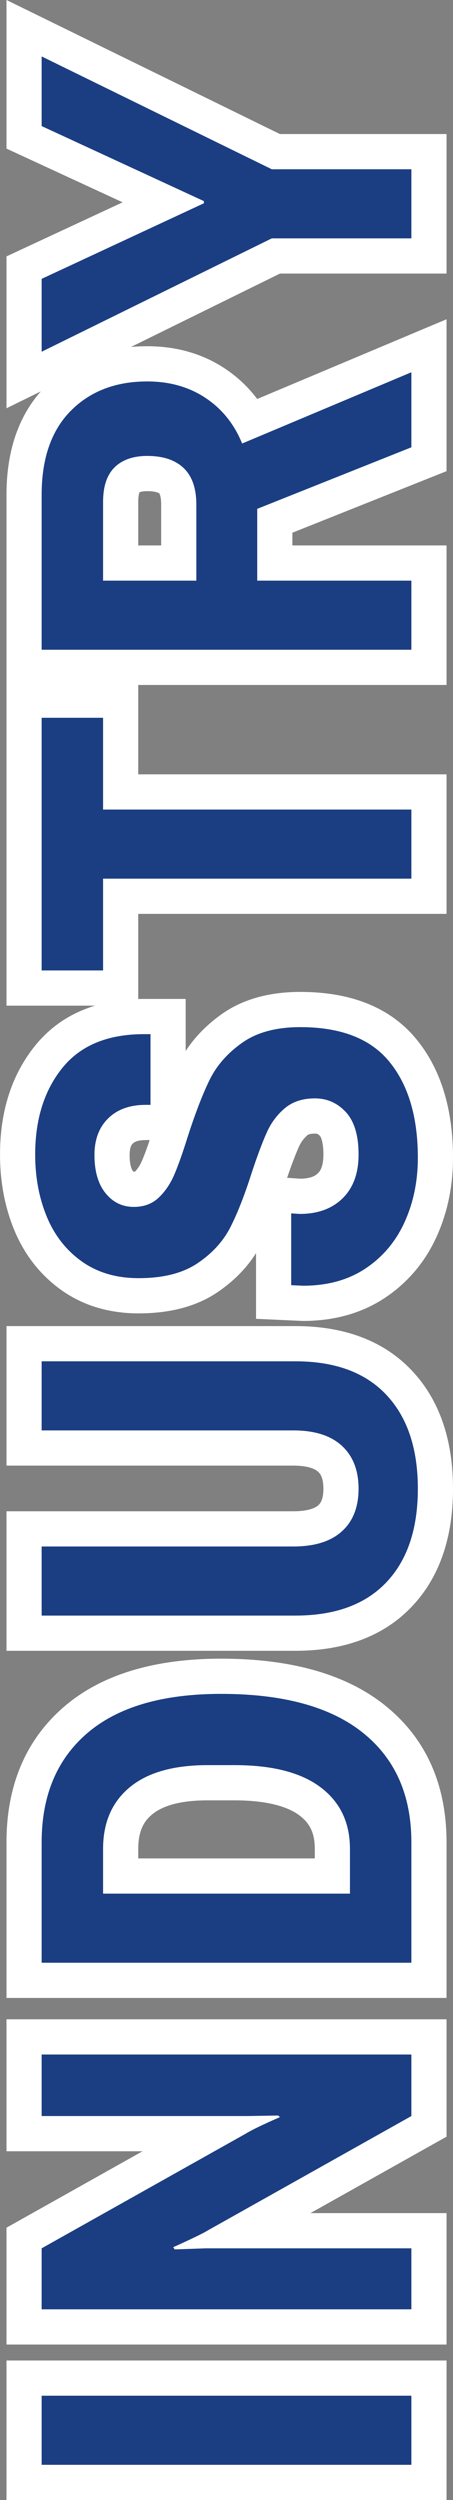 <svg xmlns="http://www.w3.org/2000/svg" width="19.331" height="106.508" viewBox="0 0 19.331 106.508">
  <rect x="0" y="0" width="19.331" height="106.508" fill="#808080" stroke="none"/>
  <g id="Path_357568" data-name="Path 357568" transform="translate(17.555 2.404) rotate(-90)" fill="#1b3e83">
    <path d="M -46.92 1.026 C -48.02 1.026 -49.045 0.814 -49.967 0.395 C -50.921 -0.037 -51.692 -0.688 -52.259 -1.539 C -52.831 -2.397 -53.121 -3.435 -53.121 -4.623 L -53.121 -4.64 L -53.12 -4.657 L -53.097 -5.163 L -53.065 -5.879 L -52.348 -5.879 L -49.289 -5.879 L -48.491 -5.879 L -48.54 -5.082 L -48.562 -4.739 C -48.558 -4.183 -48.41 -3.764 -48.11 -3.458 C -47.81 -3.153 -47.375 -3.004 -46.782 -3.004 C -46.176 -3.004 -45.728 -3.122 -45.485 -3.346 C -45.246 -3.566 -45.14 -3.804 -45.14 -4.117 C -45.14 -4.46 -45.218 -4.72 -45.379 -4.912 C -45.584 -5.157 -45.832 -5.343 -46.137 -5.481 C -46.517 -5.653 -47.067 -5.859 -47.773 -6.095 C -48.772 -6.412 -49.598 -6.737 -50.229 -7.061 C -50.939 -7.425 -51.548 -7.981 -52.039 -8.713 C -52.543 -9.465 -52.799 -10.449 -52.799 -11.638 C -52.799 -12.743 -52.512 -13.706 -51.947 -14.5 C -51.391 -15.28 -50.639 -15.87 -49.714 -16.253 C -48.829 -16.618 -47.842 -16.804 -46.782 -16.804 C -45.11 -16.804 -43.71 -16.357 -42.619 -15.476 C -41.48 -14.556 -40.903 -13.187 -40.903 -11.408 L -40.903 -11.132 L -40.903 -10.382 L -41.653 -10.382 L -44.666 -10.382 L -45.416 -10.382 L -45.416 -11.132 L -45.416 -11.339 C -45.416 -11.814 -45.534 -12.165 -45.777 -12.412 C -46.015 -12.656 -46.351 -12.774 -46.805 -12.774 C -47.317 -12.774 -47.704 -12.671 -47.957 -12.468 C -48.171 -12.295 -48.263 -12.109 -48.263 -11.845 C -48.263 -11.535 -48.157 -11.387 -48.077 -11.302 C -47.888 -11.102 -47.642 -10.936 -47.347 -10.809 C -46.982 -10.651 -46.462 -10.467 -45.8 -10.261 L -45.796 -10.26 L -45.792 -10.259 C -44.767 -9.927 -43.921 -9.601 -43.279 -9.288 C -42.554 -8.934 -41.925 -8.385 -41.409 -7.655 C -40.875 -6.9 -40.604 -5.919 -40.604 -4.738 C -40.604 -2.777 -41.196 -1.3 -42.364 -0.35 C -43.486 0.563 -45.018 1.026 -46.92 1.026 Z M -61.019 1.026 C -62.927 1.026 -64.444 0.504 -65.526 -0.526 C -66.62 -1.566 -67.174 -3.053 -67.174 -4.945 L -67.174 -15.778 L -67.174 -16.528 L -66.424 -16.528 L -63.48 -16.528 L -62.73 -16.528 L -62.73 -15.778 L -62.73 -5.037 C -62.73 -4.328 -62.578 -3.801 -62.279 -3.47 C -61.996 -3.156 -61.584 -3.004 -61.019 -3.004 C -60.451 -3.004 -60.034 -3.158 -59.743 -3.475 C -59.439 -3.805 -59.285 -4.331 -59.285 -5.037 L -59.285 -15.778 L -59.285 -16.528 L -58.535 -16.528 L -55.591 -16.528 L -54.841 -16.528 L -54.841 -15.778 L -54.841 -4.945 C -54.841 -3.052 -55.4 -1.564 -56.502 -0.524 C -57.592 0.505 -59.112 1.026 -61.019 1.026 Z M -4.057 0.75 L -4.807 0.75 L -7.751 0.75 L -8.501 0.75 L -8.501 -8.926391501518083e-07 L -8.501 -5.783 L -13.254 -15.447 L -13.786 -16.528 L -12.581 -16.528 L -9.476 -16.528 L -8.998 -16.528 L -8.796 -16.094 L -6.212 -10.539 L -3.648 -16.092 L -3.447 -16.528 L -2.967 -16.528 L 8.253580745076761e-06 -16.528 L 1.202 -16.528 L 0.674 -15.448 L -4.057 -5.783 L -4.057 -8.926391501518083e-07 L -4.057 0.75 Z M -12.326 0.75 L -13.455 0.75 L -16.652 0.75 L -17.16 0.75 L -17.349 0.278 L -19.782 -5.828 L -21.583 -5.828 L -21.583 -8.926391501518083e-07 L -21.583 0.75 L -22.333 0.75 L -25.277 0.75 L -26.027 0.75 L -26.027 -8.926391501518083e-07 L -26.027 -15.778 L -26.027 -16.528 L -25.277 -16.528 L -18.676 -16.528 C -16.93 -16.528 -15.549 -16.037 -14.572 -15.069 C -13.592 -14.099 -13.096 -12.821 -13.096 -11.27 C -13.096 -10.174 -13.374 -9.199 -13.922 -8.372 C -14.336 -7.747 -14.874 -7.242 -15.526 -6.862 L -12.764 -0.291 L -12.326 0.75 Z M -21.583 -9.927 L -19.09 -9.927 C -18.616 -9.927 -18.276 -10.031 -18.079 -10.236 C -17.874 -10.45 -17.77 -10.798 -17.77 -11.27 C -17.77 -11.668 -17.858 -11.952 -18.04 -12.137 C -18.214 -12.316 -18.528 -12.406 -18.975 -12.406 L -21.583 -12.406 L -21.583 -9.927 Z M -31.335 0.75 L -32.085 0.75 L -35.029 0.75 L -35.779 0.75 L -35.779 -8.926391501518083e-07 L -35.779 -12.406 L -38.939 -12.406 L -39.689 -12.406 L -39.689 -13.156 L -39.689 -15.778 L -39.689 -16.528 L -38.939 -16.528 L -28.175 -16.528 L -27.425 -16.528 L -27.425 -15.778 L -27.425 -13.156 L -27.425 -12.406 L -28.175 -12.406 L -31.335 -12.406 L -31.335 -8.926391501518083e-07 L -31.335 0.75 Z M -76.084 0.75 L -81.213 0.75 L -81.963 0.75 L -81.963 -8.926391501518083e-07 L -81.963 -15.778 L -81.963 -16.528 L -81.213 -16.528 L -76.084 -16.528 C -73.87 -16.528 -72.111 -15.782 -70.856 -14.31 C -69.63 -12.873 -69.009 -10.79 -69.009 -8.119 C -69.009 -5.304 -69.621 -3.111 -70.829 -1.601 C -72.078 -0.041 -73.846 0.75 -76.084 0.75 Z M -77.519 -3.372 L -76.36 -3.372 C -75.482 -3.372 -74.82 -3.684 -74.337 -4.326 C -73.812 -5.025 -73.545 -6.108 -73.545 -7.544 L -73.545 -8.694 C -73.545 -9.965 -73.804 -10.922 -74.316 -11.539 C -74.799 -12.122 -75.468 -12.406 -76.36 -12.406 L -77.519 -12.406 L -77.519 -3.372 Z M -84.373 0.75 L -85.123 0.75 L -87.745 0.75 L -88.184 0.75 L -88.399 0.367 L -92.63 -7.177 L -92.63 -8.926391501518083e-07 L -92.63 0.75 L -93.38 0.75 L -95.979 0.75 L -96.729 0.75 L -96.729 -8.926391501518083e-07 L -96.729 -15.778 L -96.729 -16.528 L -95.979 -16.528 L -93.38 -16.528 L -92.941 -16.528 L -92.726 -16.145 L -88.495 -8.601 L -88.495 -15.778 L -88.495 -16.528 L -87.745 -16.528 L -85.123 -16.528 L -84.373 -16.528 L -84.373 -15.778 L -84.373 -8.926391501518083e-07 L -84.373 0.75 Z M -98.909 0.75 L -99.659 0.75 L -102.603 0.75 L -103.353 0.75 L -103.353 -8.926391501518083e-07 L -103.353 -15.778 L -103.353 -16.528 L -102.603 -16.528 L -99.659 -16.528 L -98.909 -16.528 L -98.909 -15.778 L -98.909 -8.926391501518083e-07 L -98.909 0.75 Z" stroke="none"/>
    <path d="M -46.782 -16.054 C -47.748 -16.054 -48.63 -15.889 -49.427 -15.56 C -50.224 -15.23 -50.861 -14.732 -51.336 -14.065 C -51.811 -13.398 -52.049 -12.589 -52.049 -11.638 C -52.049 -10.595 -51.838 -9.76 -51.417 -9.131 C -50.995 -8.502 -50.485 -8.035 -49.887 -7.728 C -49.289 -7.421 -48.507 -7.115 -47.541 -6.808 C -46.805 -6.563 -46.234 -6.348 -45.827 -6.164 C -45.421 -5.98 -45.08 -5.723 -44.804 -5.394 C -44.528 -5.064 -44.39 -4.638 -44.39 -4.117 C -44.39 -3.596 -44.585 -3.155 -44.976 -2.795 C -45.368 -2.434 -45.969 -2.254 -46.782 -2.254 C -47.579 -2.254 -48.2 -2.48 -48.645 -2.933 C -49.09 -3.385 -49.312 -3.994 -49.312 -4.761 L -49.289 -5.129 L -52.348 -5.129 L -52.371 -4.623 C -52.371 -3.58 -52.126 -2.691 -51.635 -1.955 C -51.144 -1.219 -50.485 -0.663 -49.657 -0.288 C -48.829 0.088 -47.917 0.276 -46.92 0.276 C -45.187 0.276 -43.826 -0.127 -42.837 -0.932 C -41.848 -1.737 -41.354 -3.005 -41.354 -4.738 C -41.354 -5.765 -41.576 -6.593 -42.021 -7.222 C -42.466 -7.851 -42.995 -8.315 -43.608 -8.614 C -44.221 -8.913 -45.026 -9.223 -46.023 -9.545 C -46.713 -9.76 -47.253 -9.951 -47.644 -10.12 C -48.035 -10.289 -48.361 -10.511 -48.622 -10.787 C -48.883 -11.063 -49.013 -11.416 -49.013 -11.845 C -49.013 -12.336 -48.817 -12.738 -48.426 -13.053 C -48.035 -13.367 -47.495 -13.524 -46.805 -13.524 C -46.146 -13.524 -45.624 -13.329 -45.241 -12.938 C -44.858 -12.547 -44.666 -12.014 -44.666 -11.339 L -44.666 -11.132 L -41.653 -11.132 L -41.653 -11.408 C -41.653 -12.957 -42.132 -14.118 -43.09 -14.893 C -44.049 -15.667 -45.279 -16.054 -46.782 -16.054 M -102.603 -15.778 L -102.603 -9.5367431640625e-07 L -99.659 -9.5367431640625e-07 L -99.659 -15.778 L -102.603 -15.778 M -95.979 -15.778 L -95.979 -9.5367431640625e-07 L -93.38 -9.5367431640625e-07 L -93.38 -8.786 L -93.426 -10.097 L -93.334 -10.166 C -92.981 -9.384 -92.744 -8.893 -92.621 -8.694 L -87.745 -9.5367431640625e-07 L -85.123 -9.5367431640625e-07 L -85.123 -15.778 L -87.745 -15.778 L -87.745 -6.992 L -87.722 -5.681 L -87.791 -5.612 C -88.113 -6.348 -88.351 -6.839 -88.504 -7.084 L -93.38 -15.778 L -95.979 -15.778 M -81.213 -15.778 L -81.213 -9.5367431640625e-07 L -76.084 -9.5367431640625e-07 C -74.075 -9.5367431640625e-07 -72.519 -0.69 -71.415 -2.07 C -70.311 -3.45 -69.759 -5.466 -69.759 -8.119 C -69.759 -10.618 -70.315 -12.52 -71.426 -13.823 C -72.538 -15.126 -74.091 -15.778 -76.084 -15.778 L -81.213 -15.778 M -76.36 -2.622 L -78.269 -2.622 L -78.269 -13.156 L -76.36 -13.156 C -75.241 -13.156 -74.367 -12.777 -73.738 -12.018 C -73.109 -11.259 -72.795 -10.151 -72.795 -8.694 L -72.795 -7.544 C -72.795 -5.934 -73.109 -4.711 -73.738 -3.876 C -74.367 -3.04 -75.241 -2.622 -76.36 -2.622 M -66.424 -15.778 L -66.424 -4.945 C -66.424 -3.258 -65.952 -1.967 -65.009 -1.07 C -64.066 -0.173 -62.736 0.276 -61.019 0.276 C -59.302 0.276 -57.968 -0.173 -57.017 -1.07 C -56.066 -1.967 -55.591 -3.258 -55.591 -4.945 L -55.591 -15.778 L -58.535 -15.778 L -58.535 -5.037 C -58.535 -4.132 -58.753 -3.442 -59.19 -2.967 C -59.627 -2.492 -60.237 -2.254 -61.019 -2.254 C -61.801 -2.254 -62.407 -2.492 -62.836 -2.967 C -63.265 -3.442 -63.48 -4.132 -63.48 -5.037 L -63.48 -15.778 L -66.424 -15.778 M -38.939 -15.778 L -38.939 -13.156 L -35.029 -13.156 L -35.029 -9.5367431640625e-07 L -32.085 -9.5367431640625e-07 L -32.085 -13.156 L -28.175 -13.156 L -28.175 -15.778 L -38.939 -15.778 M -25.277 -15.778 L -25.277 -9.5367431640625e-07 L -22.333 -9.5367431640625e-07 L -22.333 -6.578 L -19.274 -6.578 L -16.652 -9.5367431640625e-07 L -13.455 -9.5367431640625e-07 L -16.491 -7.222 C -15.663 -7.559 -15.015 -8.081 -14.548 -8.786 C -14.08 -9.491 -13.846 -10.319 -13.846 -11.27 C -13.846 -12.619 -14.264 -13.708 -15.099 -14.536 C -15.935 -15.364 -17.127 -15.778 -18.676 -15.778 L -25.277 -15.778 M -19.09 -9.177 L -22.333 -9.177 L -22.333 -13.156 L -18.975 -13.156 C -18.316 -13.156 -17.825 -12.991 -17.503 -12.662 C -17.181 -12.332 -17.02 -11.868 -17.02 -11.27 C -17.02 -10.595 -17.192 -10.078 -17.537 -9.718 C -17.882 -9.357 -18.4 -9.177 -19.09 -9.177 M -12.581 -15.778 L -7.751 -5.957 L -7.751 -9.5367431640625e-07 L -4.807 -9.5367431640625e-07 L -4.807 -5.957 L 0 -15.778 L -2.967 -15.778 L -6.164 -8.855 L -6.256 -8.855 L -9.476 -15.778 L -12.581 -15.778 M -46.782 -17.554 C -44.934 -17.554 -43.375 -17.051 -42.148 -16.059 C -41.324 -15.394 -40.753 -14.536 -40.439 -13.497 L -40.439 -17.278 L -18.676 -17.278 C -16.853 -17.278 -15.372 -16.785 -14.27 -15.813 L -14.99 -17.278 L -8.519 -17.278 L -6.215 -12.323 L -3.927 -17.278 L 2.404 -17.278 L -3.307 -5.61 L -3.307 1.5 L -9.251 1.5 L -9.251 -5.608 L -12.377 -11.965 C -12.356 -11.739 -12.346 -11.507 -12.346 -11.27 C -12.346 -10.024 -12.666 -8.909 -13.297 -7.957 C -13.653 -7.421 -14.087 -6.961 -14.594 -6.58 L -11.197 1.5 L -17.669 1.5 L -20.291 -5.078 L -20.833 -5.078 L -20.833 1.5 L -26.777 1.5 L -26.777 -11.656 L -30.585 -11.656 L -30.585 1.5 L -36.529 1.5 L -36.529 -11.656 L -40.156 -11.656 C -40.154 -11.574 -40.153 -11.491 -40.153 -11.408 L -40.153 -9.632 L -42.371 -9.632 C -41.773 -9.241 -41.246 -8.723 -40.796 -8.088 C -40.171 -7.204 -39.854 -6.077 -39.854 -4.738 C -39.854 -2.54 -40.539 -0.868 -41.891 0.232 C -43.149 1.256 -44.842 1.776 -46.92 1.776 C -48.127 1.776 -49.257 1.541 -50.277 1.078 C -51.36 0.587 -52.237 -0.154 -52.883 -1.123 C -53.539 -2.106 -53.871 -3.284 -53.871 -4.623 L -53.869 -4.691 L -53.781 -6.629 L -50.983 -6.629 C -51.632 -7.041 -52.195 -7.599 -52.662 -8.295 C -53.251 -9.173 -53.549 -10.297 -53.549 -11.638 C -53.549 -12.903 -53.215 -14.012 -52.558 -14.935 C -51.918 -15.832 -51.058 -16.508 -50 -16.946 C -49.024 -17.349 -47.941 -17.554 -46.782 -17.554 Z M -46.166 -11.167 L -46.166 -11.339 C -46.166 -11.604 -46.215 -11.789 -46.312 -11.887 C -46.349 -11.925 -46.446 -12.024 -46.805 -12.024 C -47.275 -12.024 -47.446 -11.916 -47.487 -11.883 C -47.498 -11.874 -47.507 -11.866 -47.513 -11.861 C -47.513 -11.856 -47.513 -11.851 -47.513 -11.845 C -47.513 -11.823 -47.512 -11.807 -47.511 -11.795 C -47.393 -11.678 -47.242 -11.58 -47.05 -11.497 C -46.823 -11.399 -46.527 -11.289 -46.166 -11.167 Z M -18.569 -11.603 C -18.615 -11.622 -18.744 -11.656 -18.975 -11.656 L -20.833 -11.656 L -20.833 -10.677 L -19.09 -10.677 C -18.728 -10.677 -18.622 -10.754 -18.621 -10.755 C -18.583 -10.794 -18.52 -10.947 -18.52 -11.27 C -18.52 -11.471 -18.553 -11.571 -18.569 -11.603 Z M -46.782 -3.754 C -46.263 -3.754 -46.036 -3.858 -45.993 -3.898 C -45.899 -3.984 -45.89 -4.029 -45.89 -4.117 C -45.89 -4.188 -45.896 -4.361 -45.954 -4.431 C -46.085 -4.587 -46.246 -4.707 -46.446 -4.798 C -46.761 -4.94 -47.207 -5.11 -47.775 -5.304 L -47.812 -4.72 C -47.803 -4.216 -47.638 -4.048 -47.575 -3.984 C -47.519 -3.927 -47.349 -3.754 -46.782 -3.754 Z M -104.103 -17.278 L -98.159 -17.278 L -98.159 1.5 L -104.103 1.5 L -104.103 -17.278 Z M -97.479 -17.278 L -92.501 -17.278 L -89.245 -11.472 L -89.245 -17.278 L -83.623 -17.278 L -83.623 1.5 L -88.624 1.5 L -91.88 -4.306 L -91.88 1.5 L -97.479 1.5 L -97.479 -17.278 Z M -82.713 -17.278 L -76.084 -17.278 C -73.641 -17.278 -71.69 -16.443 -70.285 -14.796 C -68.941 -13.22 -68.259 -10.973 -68.259 -8.119 C -68.259 -5.13 -68.927 -2.779 -70.244 -1.133 C -71.641 0.614 -73.606 1.5 -76.084 1.5 L -82.713 1.5 L -82.713 -17.278 Z M -76.36 -4.122 C -75.708 -4.122 -75.282 -4.318 -74.937 -4.777 C -74.517 -5.335 -74.295 -6.292 -74.295 -7.544 L -74.295 -8.694 C -74.295 -9.785 -74.496 -10.581 -74.893 -11.061 C -75.123 -11.338 -75.497 -11.656 -76.36 -11.656 L -76.769 -11.656 L -76.769 -4.122 L -76.36 -4.122 Z M -67.924 -17.278 L -61.98 -17.278 L -61.98 -5.037 C -61.98 -4.534 -61.889 -4.156 -61.723 -3.972 C -61.669 -3.913 -61.526 -3.754 -61.019 -3.754 C -60.505 -3.754 -60.352 -3.92 -60.295 -3.982 C -60.127 -4.164 -60.035 -4.539 -60.035 -5.037 L -60.035 -17.278 L -54.091 -17.278 L -54.091 -4.945 C -54.091 -2.837 -54.729 -1.166 -55.988 0.022 C -57.221 1.186 -58.914 1.776 -61.019 1.776 C -63.126 1.776 -64.817 1.184 -66.043 0.017 C -67.291 -1.17 -67.924 -2.839 -67.924 -4.945 L -67.924 -17.278 Z" stroke="none" fill="#fff"/>
  </g>
</svg>
